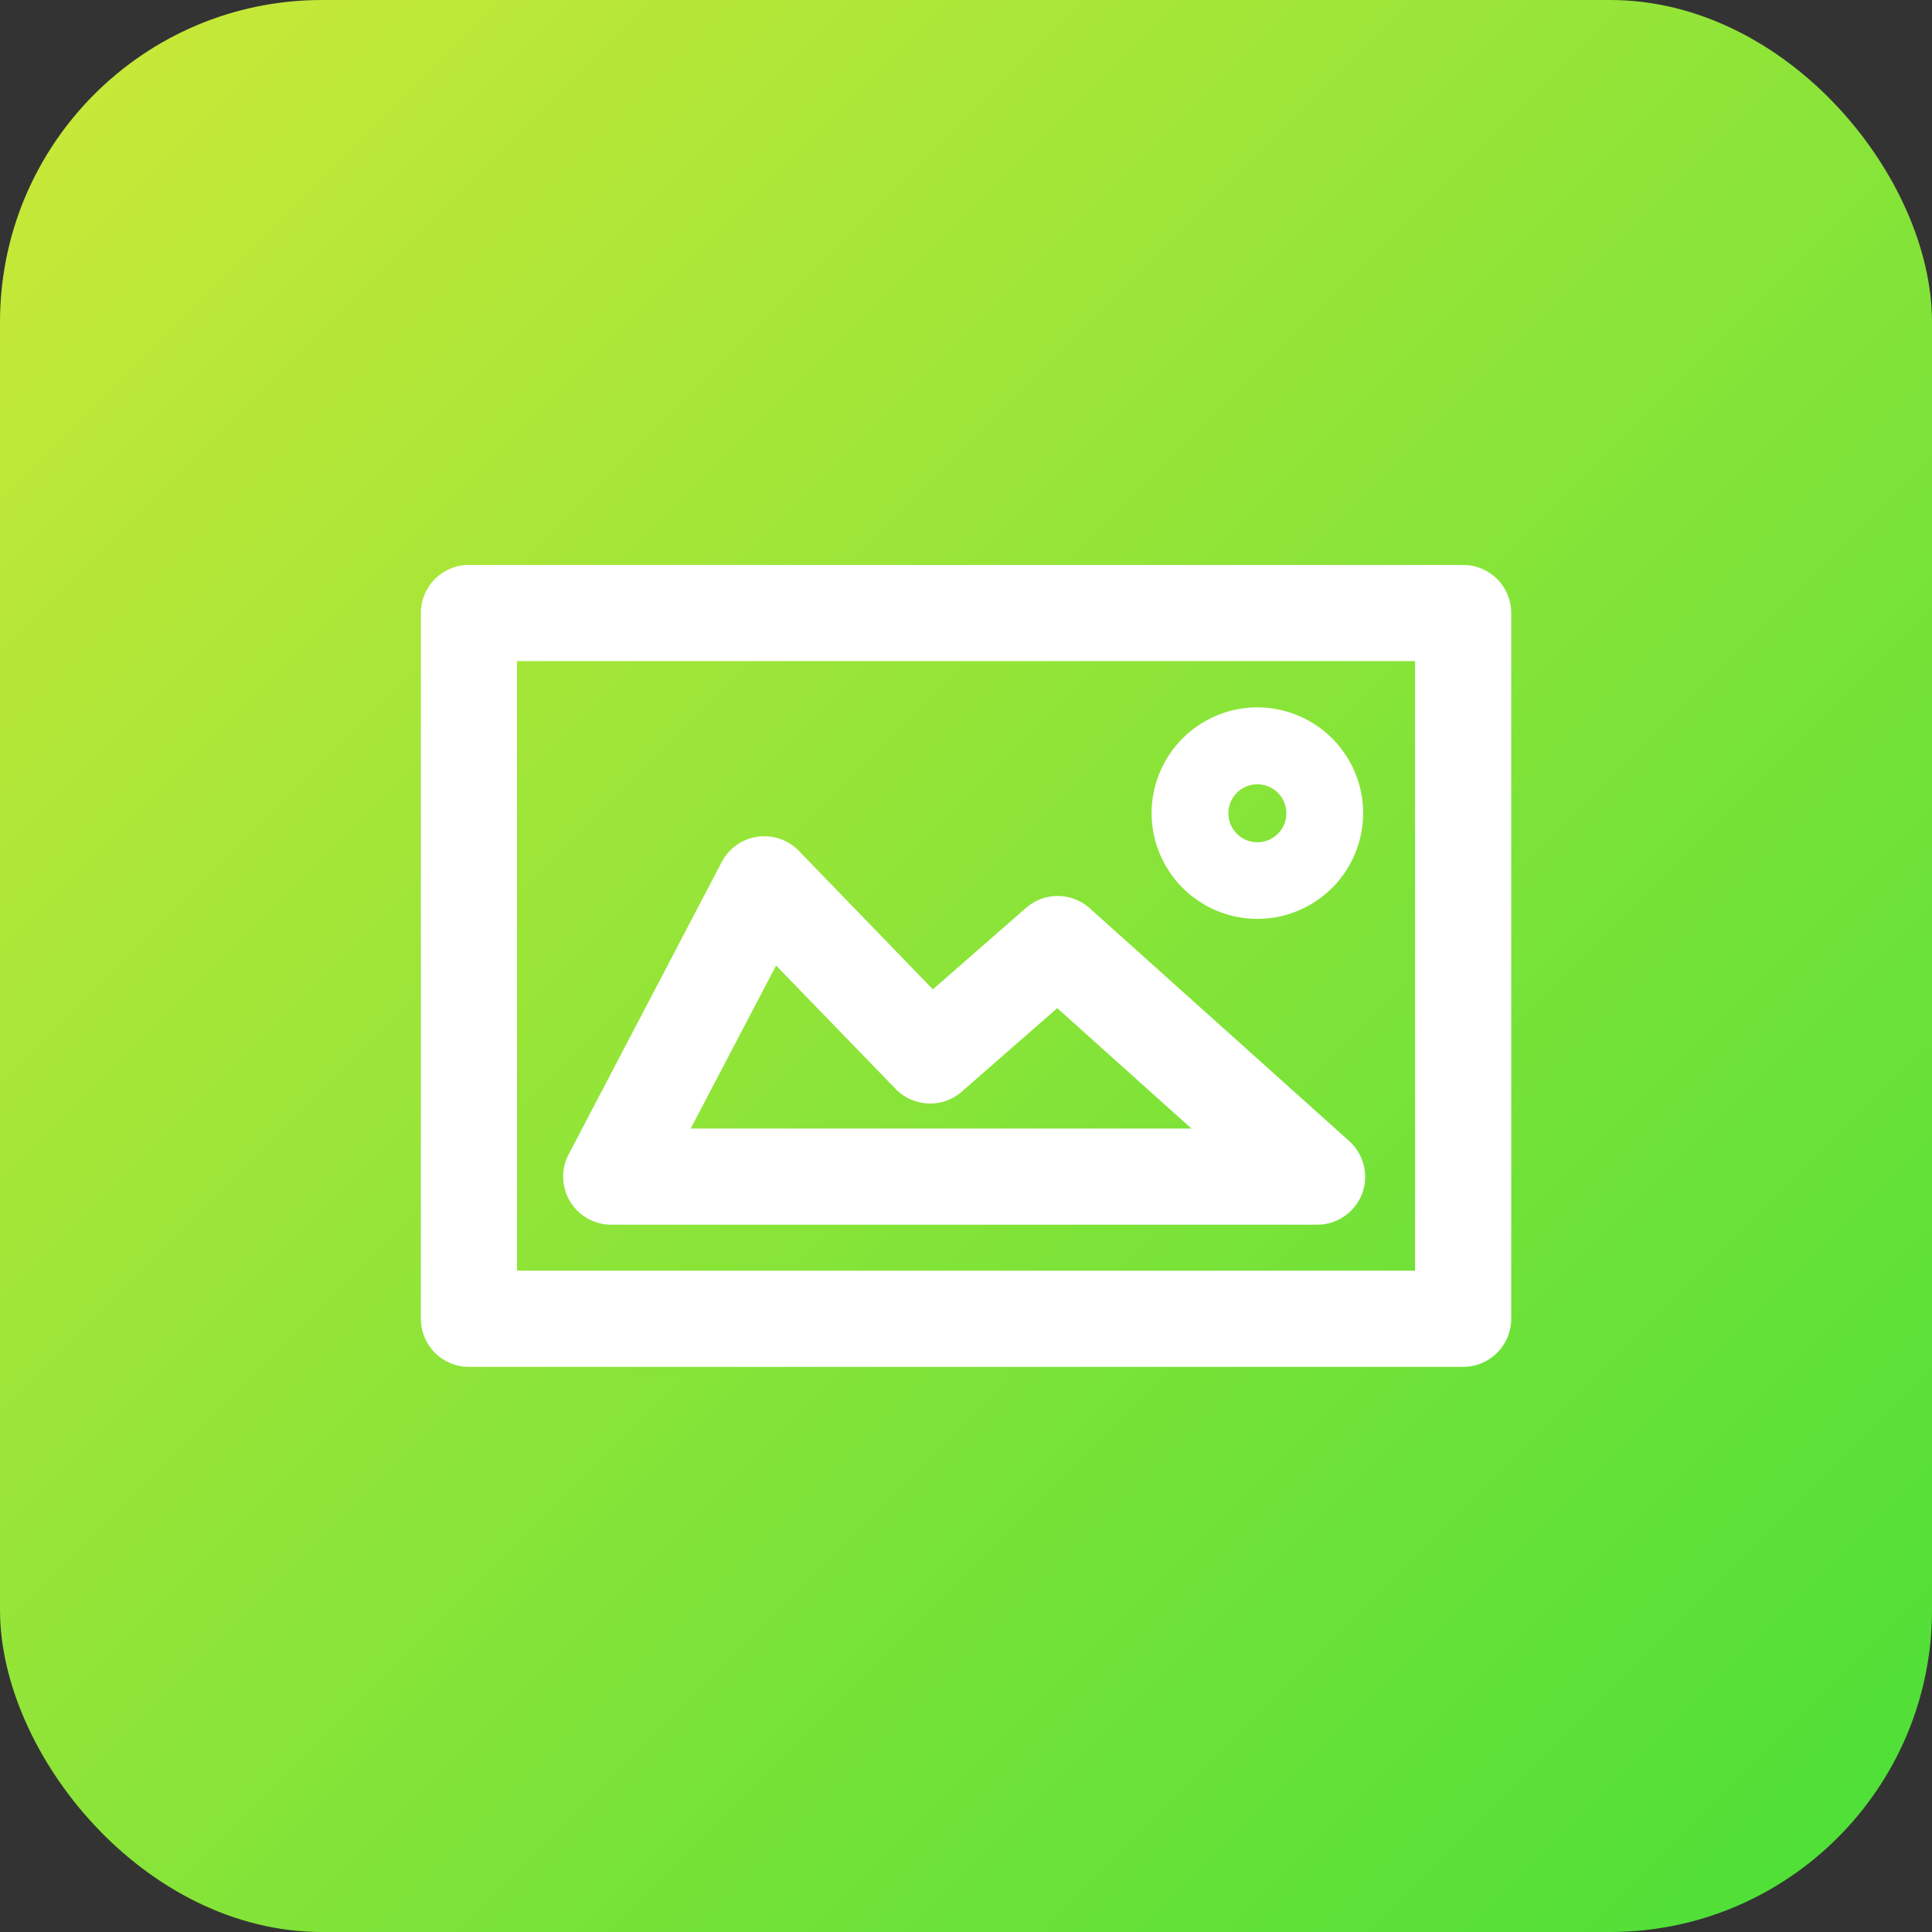 <svg xmlns="http://www.w3.org/2000/svg" xmlns:xlink="http://www.w3.org/1999/xlink" width="60" height="60" viewBox="0 0 60 60"><rect x="0" y="0" width="60" height="60" fill="#333333" stroke="none"/><defs><style>.a{fill:url(#a);}.b{fill:#fff;}</style><linearGradient id="a" x2="1" y2="1" gradientUnits="objectBoundingBox"><stop offset="0" stop-color="#cde938"/><stop offset="1" stop-color="#49df38"/></linearGradient></defs><rect class="a" width="60" height="60" rx="10"/><g transform="translate(13.07 17.549)"><path class="b" d="M-1110.631,1419.9h-30.875a1.493,1.493,0,0,1-1.493-1.493v-21.918a1.493,1.493,0,0,1,1.493-1.493h30.875a1.493,1.493,0,0,1,1.493,1.493v21.918A1.493,1.493,0,0,1-1110.631,1419.9Zm-29.383-2.986h27.89v-18.931h-27.89Z" transform="translate(1143 -1395)"/><g transform="translate(4.419 8.421)"><path class="b" d="M-1045.589,1548.063h-21.917a1.493,1.493,0,0,1-1.277-.72,1.494,1.494,0,0,1-.045-1.466l4.753-9.077a1.493,1.493,0,0,1,1.109-.785,1.494,1.494,0,0,1,1.286.439l4.162,4.3,2.893-2.53a1.493,1.493,0,0,1,1.98.013l8.054,7.226a1.493,1.493,0,0,1,.4,1.645A1.494,1.494,0,0,1-1045.589,1548.063Zm-19.45-2.986h15.551l-4.167-3.739-2.965,2.593a1.493,1.493,0,0,1-2.055-.085l-3.712-3.832Z" transform="translate(1069 -1535.999)"/></g><g transform="translate(22.694 4.419)"><path class="b" d="M-759.715,1475.569a3.289,3.289,0,0,1-3.285-3.285,3.288,3.288,0,0,1,3.285-3.284,3.288,3.288,0,0,1,3.285,3.284A3.289,3.289,0,0,1-759.715,1475.569Zm0-4.18a.9.9,0,0,0-.9.9.9.9,0,0,0,.9.9.9.9,0,0,0,.9-.9A.9.9,0,0,0-759.715,1471.389Z" transform="translate(763 -1469)"/></g></g></svg>
